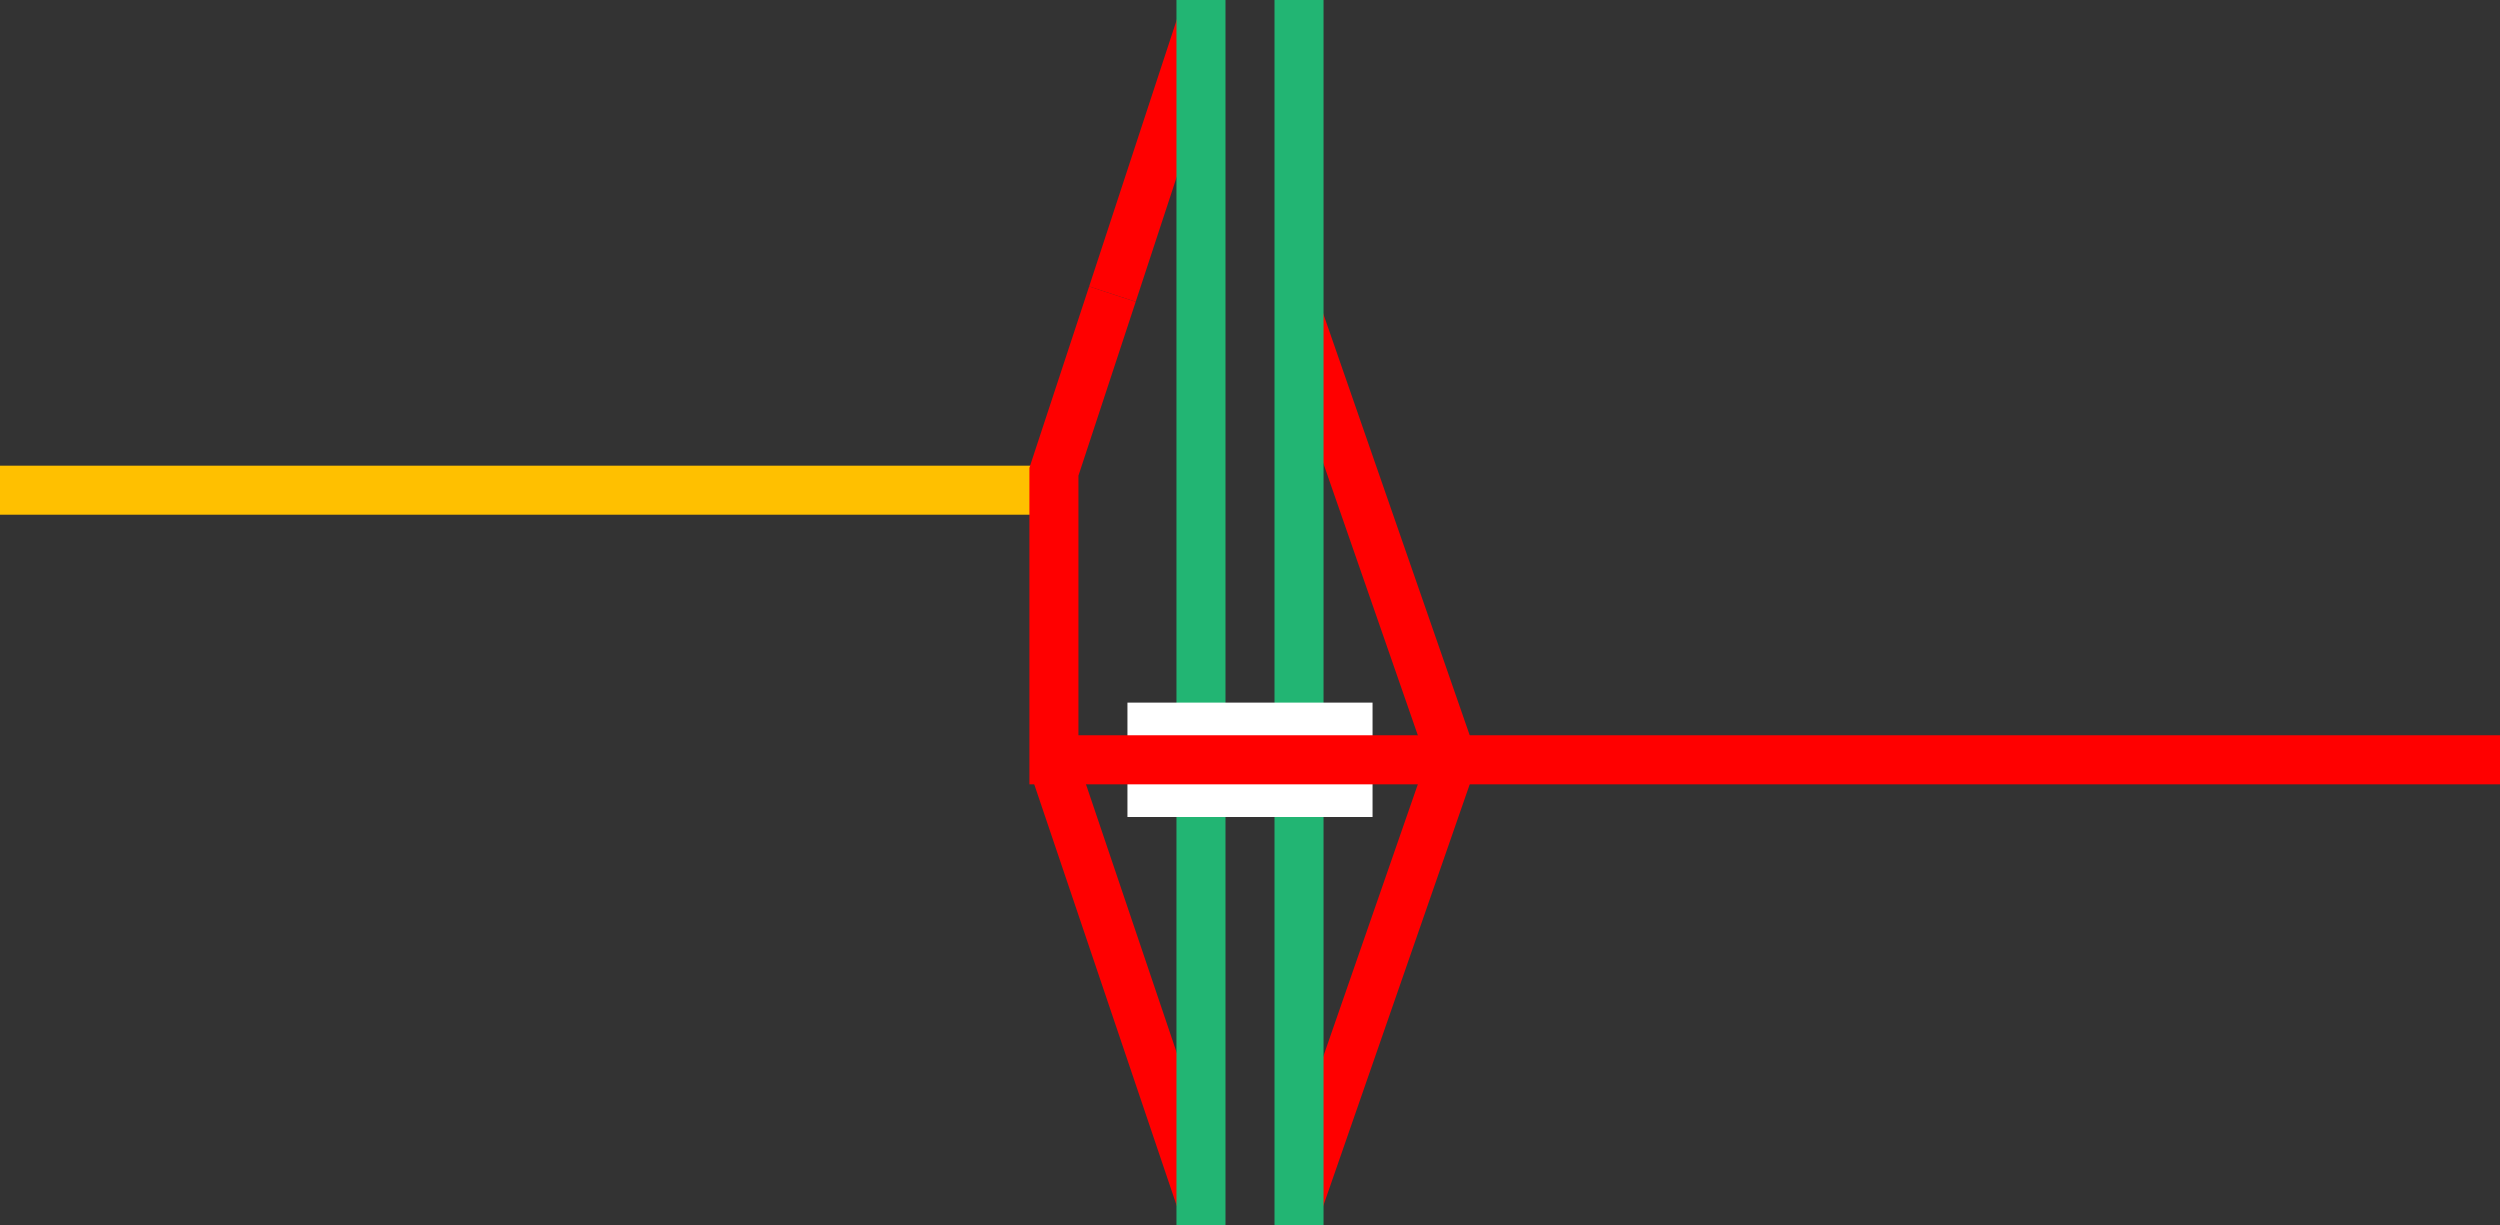 <svg viewBox="0 0 153 75" xmlns="http://www.w3.org/2000/svg"><rect x="0" y="0" width="153" height="75" fill="#333333" stroke="none"/><path d="m0 30h64.88" fill="#fff" stroke="#ffc000" stroke-miterlimit="10" stroke-width="3"/><g fill="none"><path d="m79.5 73.5 9.38-27" stroke="#f00" stroke-miterlimit="10" stroke-width="3"/><path d="m88.88 46.5-9.38-27" stroke="#f00" stroke-miterlimit="10" stroke-width="3"/><path d="m73.5 73.5-9-26.62" stroke="#f00" stroke-miterlimit="10" stroke-width="3"/><path d="m68.08 18 5.42-16.5" stroke="#f00" stroke-miterlimit="10" stroke-width="3"/><path d="m79.5 0v75" stroke="#22b573" stroke-miterlimit="10" stroke-width="3"/><path d="m73.5 0v75" stroke="#22b573" stroke-miterlimit="10" stroke-width="3"/><path d="m0 35.97h3v3h-3z"/><path d="m150 33.05h3v3h-3z"/></g><path d="m69 46.5h15" fill="#fff" stroke="#fff" stroke-miterlimit="10" stroke-width="7"/><path d="m153 46.5h-88.5v-17.63l3.58-10.87" fill="none" stroke="#f00" stroke-miterlimit="10" stroke-width="3"/></svg>